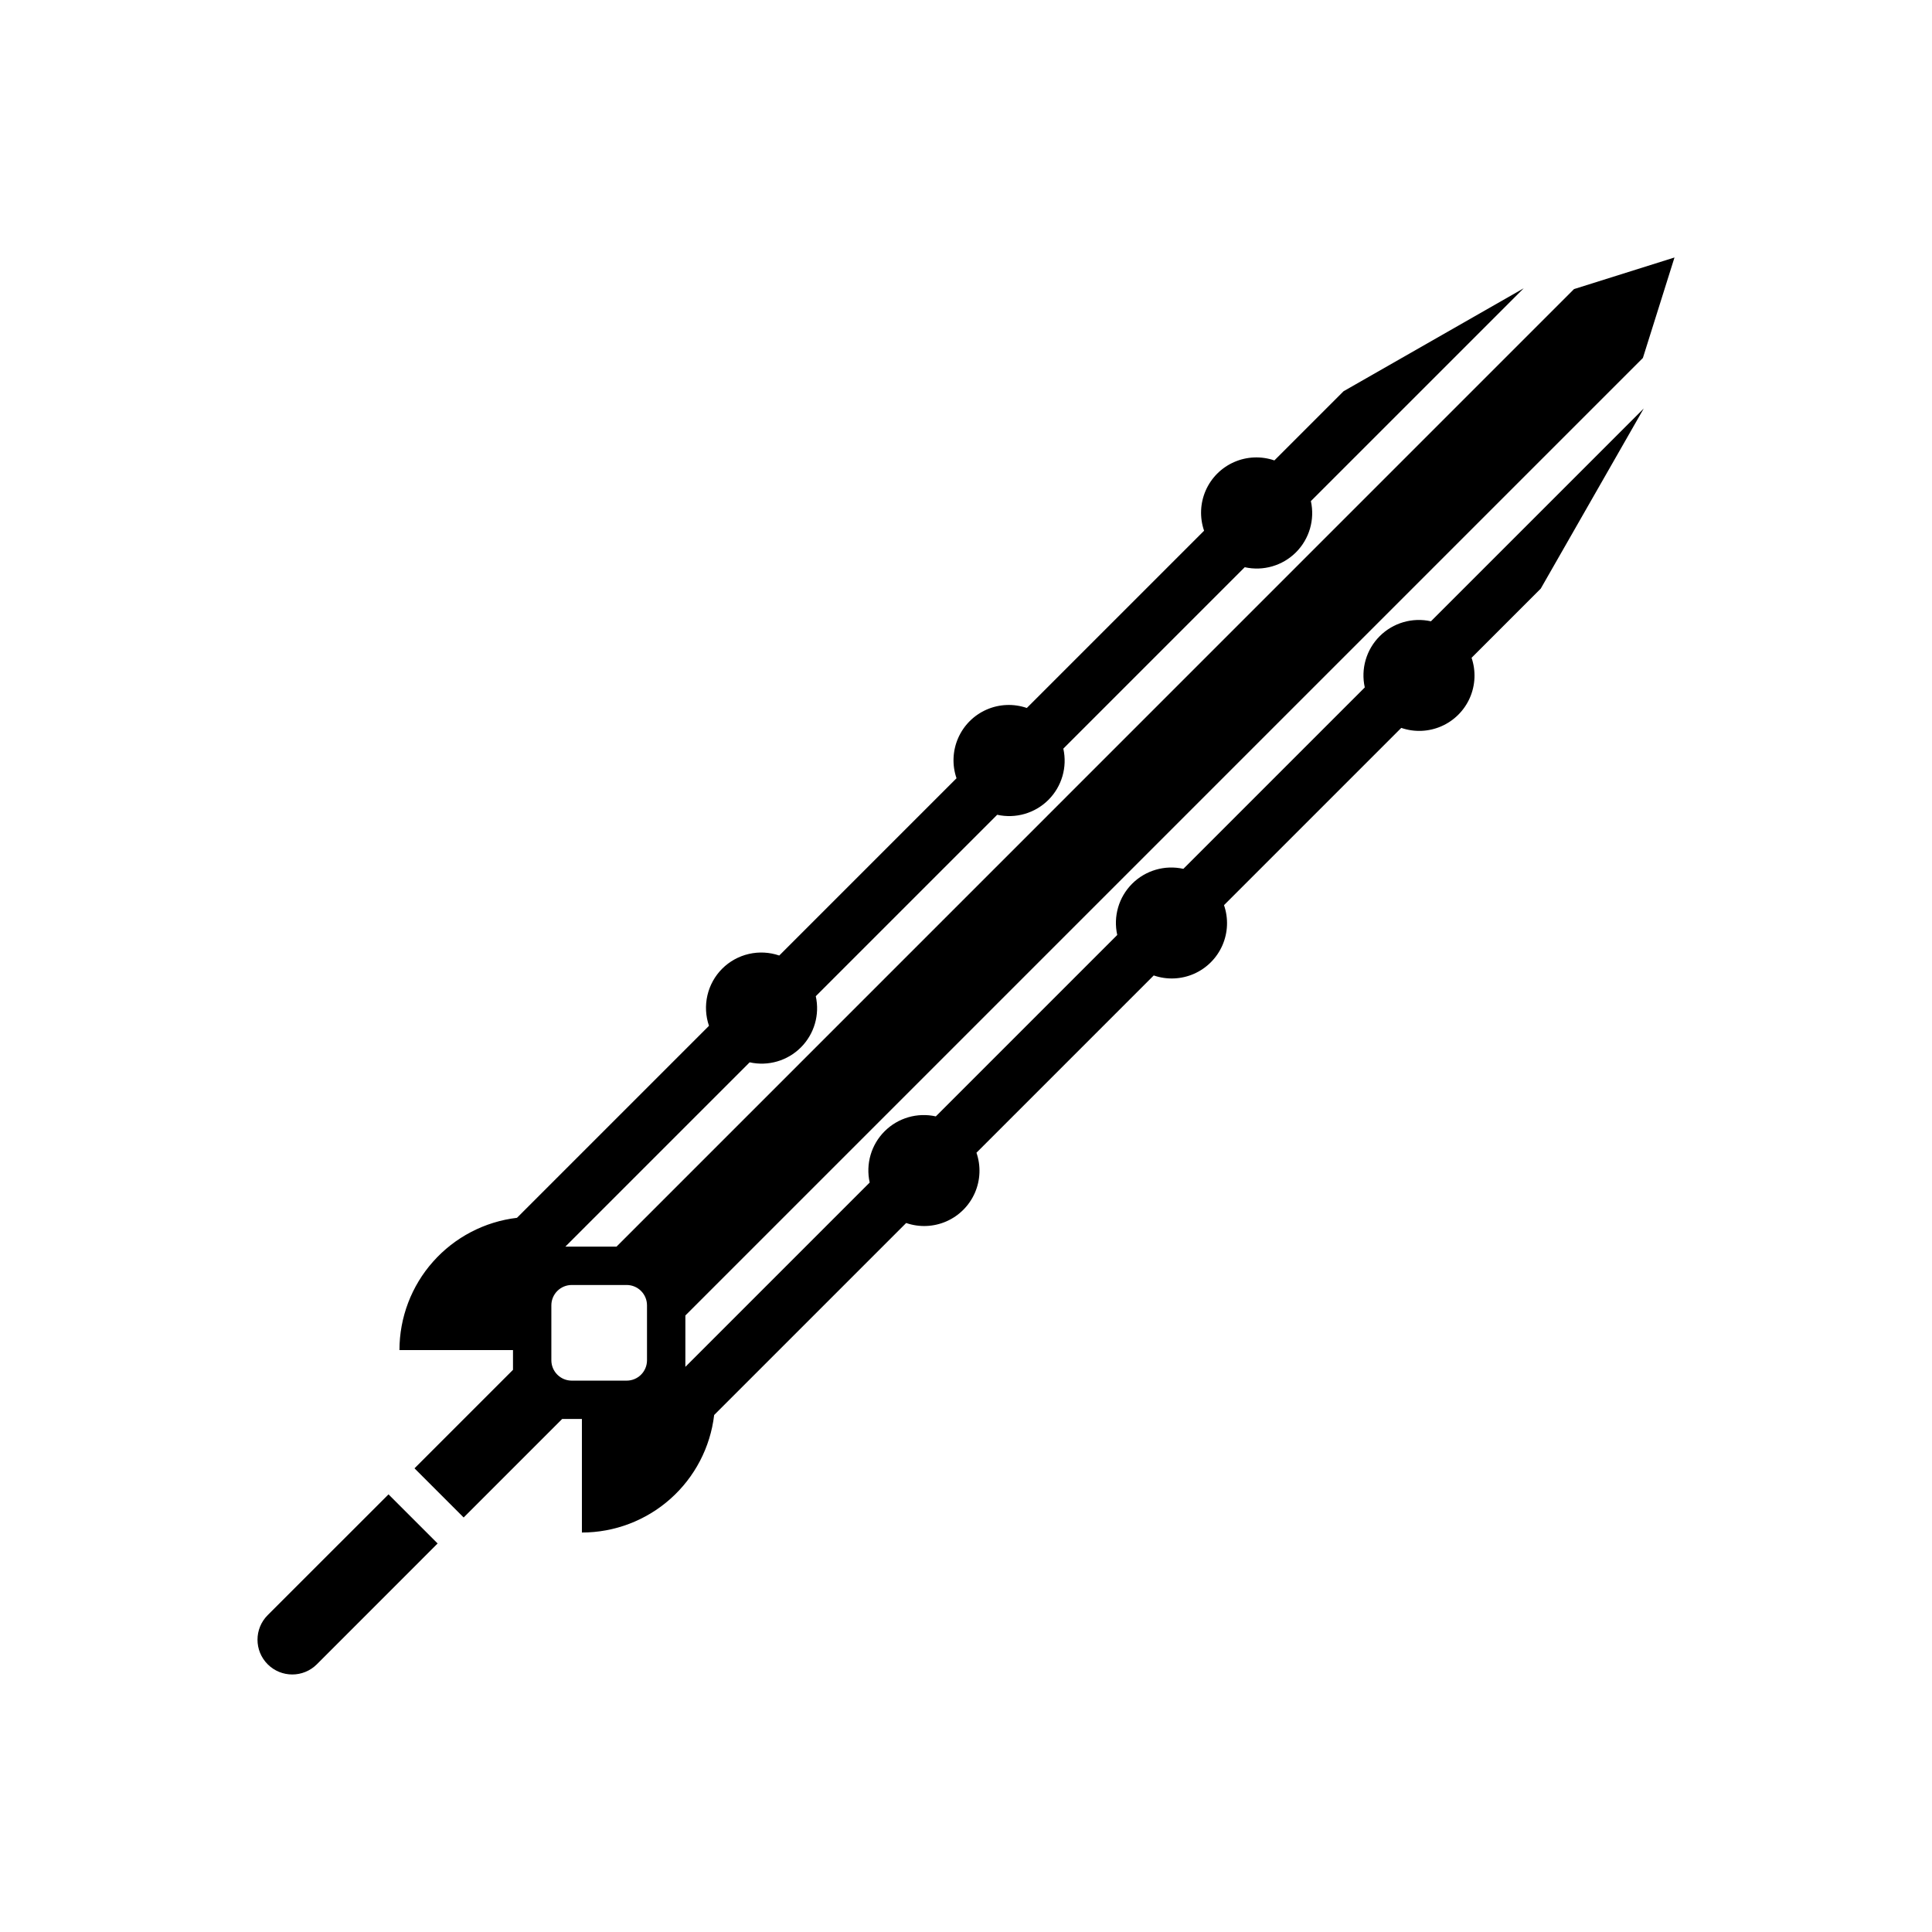 <?xml version="1.0" encoding="UTF-8"?>
<!-- Uploaded to: ICON Repo, www.svgrepo.com, Generator: ICON Repo Mixer Tools -->
<svg fill="#000000" width="800px" height="800px" version="1.1" viewBox="144 144 512 512" xmlns="http://www.w3.org/2000/svg">
 <g>
  <path d="m335.38 400.72c-1.938 1.941-3.293 4.391-3.91 7.066-0.617 2.676-0.473 5.469 0.418 8.066l-50.883 50.883c-8.582 1.02-16.492 5.148-22.23 11.609-5.742 6.457-8.91 14.797-8.914 23.441h30.09v5.234l-26.105 26.105 13.027 13.027 26.105-26.105h5.234v30.09h0.004c8.641 0 16.98-3.172 23.441-8.914 6.457-5.738 10.59-13.648 11.605-22.23l50.883-50.883c3.481 1.203 7.285 1.047 10.656-0.43 3.371-1.477 6.062-4.168 7.543-7.539 1.477-3.371 1.629-7.176 0.43-10.656l46.977-46.977c3.481 1.199 7.285 1.047 10.656-0.43 3.371-1.48 6.062-4.172 7.539-7.543 1.477-3.371 1.633-7.176 0.43-10.656l46.977-46.977c3.473 1.195 7.269 1.039 10.633-0.434s6.051-4.152 7.531-7.512c1.48-3.363 1.648-7.156 0.465-10.629l18.332-18.332 27.297-47.734-56.402 56.395v-0.004c-4.906-1.094-10.027 0.398-13.578 3.949-3.551 3.551-5.043 8.676-3.949 13.578l-48.078 48.078c-4.902-1.094-10.023 0.395-13.578 3.945-3.551 3.555-5.039 8.676-3.945 13.578l-48.078 48.078c-4.906-1.094-10.027 0.398-13.578 3.949-3.551 3.551-5.043 8.676-3.949 13.578l-48.848 48.848 0.004-13.613 253.75-253.75 8.375-26.629-26.629 8.375-253.75 253.76h-13.559l48.848-48.848h-0.004c4.902 1.094 10.027-0.395 13.578-3.949 3.551-3.551 5.039-8.672 3.949-13.574l48.078-48.078c4.902 1.09 10.023-0.398 13.574-3.949 3.555-3.555 5.043-8.676 3.949-13.578l48.078-48.078c4.902 1.094 10.023-0.395 13.578-3.949 3.551-3.551 5.039-8.672 3.949-13.574l56.402-56.395-47.742 27.285-18.332 18.332h-0.004c-3.481-1.199-7.281-1.043-10.652 0.434-3.375 1.477-6.066 4.168-7.543 7.539-1.477 3.371-1.629 7.176-0.43 10.656l-46.977 46.977c-3.481-1.199-7.285-1.047-10.656 0.43-3.371 1.477-6.062 4.168-7.539 7.543-1.477 3.371-1.633 7.172-0.434 10.652l-46.977 46.977c-2.594-0.891-5.391-1.035-8.066-0.418-2.676 0.617-5.121 1.973-7.066 3.914zm-39.871 83.816h14.562c2.977 0 5.391 2.414 5.391 5.391v14.562c0 2.981-2.414 5.394-5.391 5.394h-14.562c-2.977-0.008-5.387-2.418-5.394-5.394v-14.562c0-1.43 0.57-2.801 1.582-3.812 1.012-1.012 2.383-1.578 3.812-1.578z"/>
  <path d="m246.96 540.02-32.02 32.008c-3.598 3.598-3.598 9.43 0 13.027s9.43 3.598 13.027 0l32.008-32.02z"/>
 </g>
</svg>